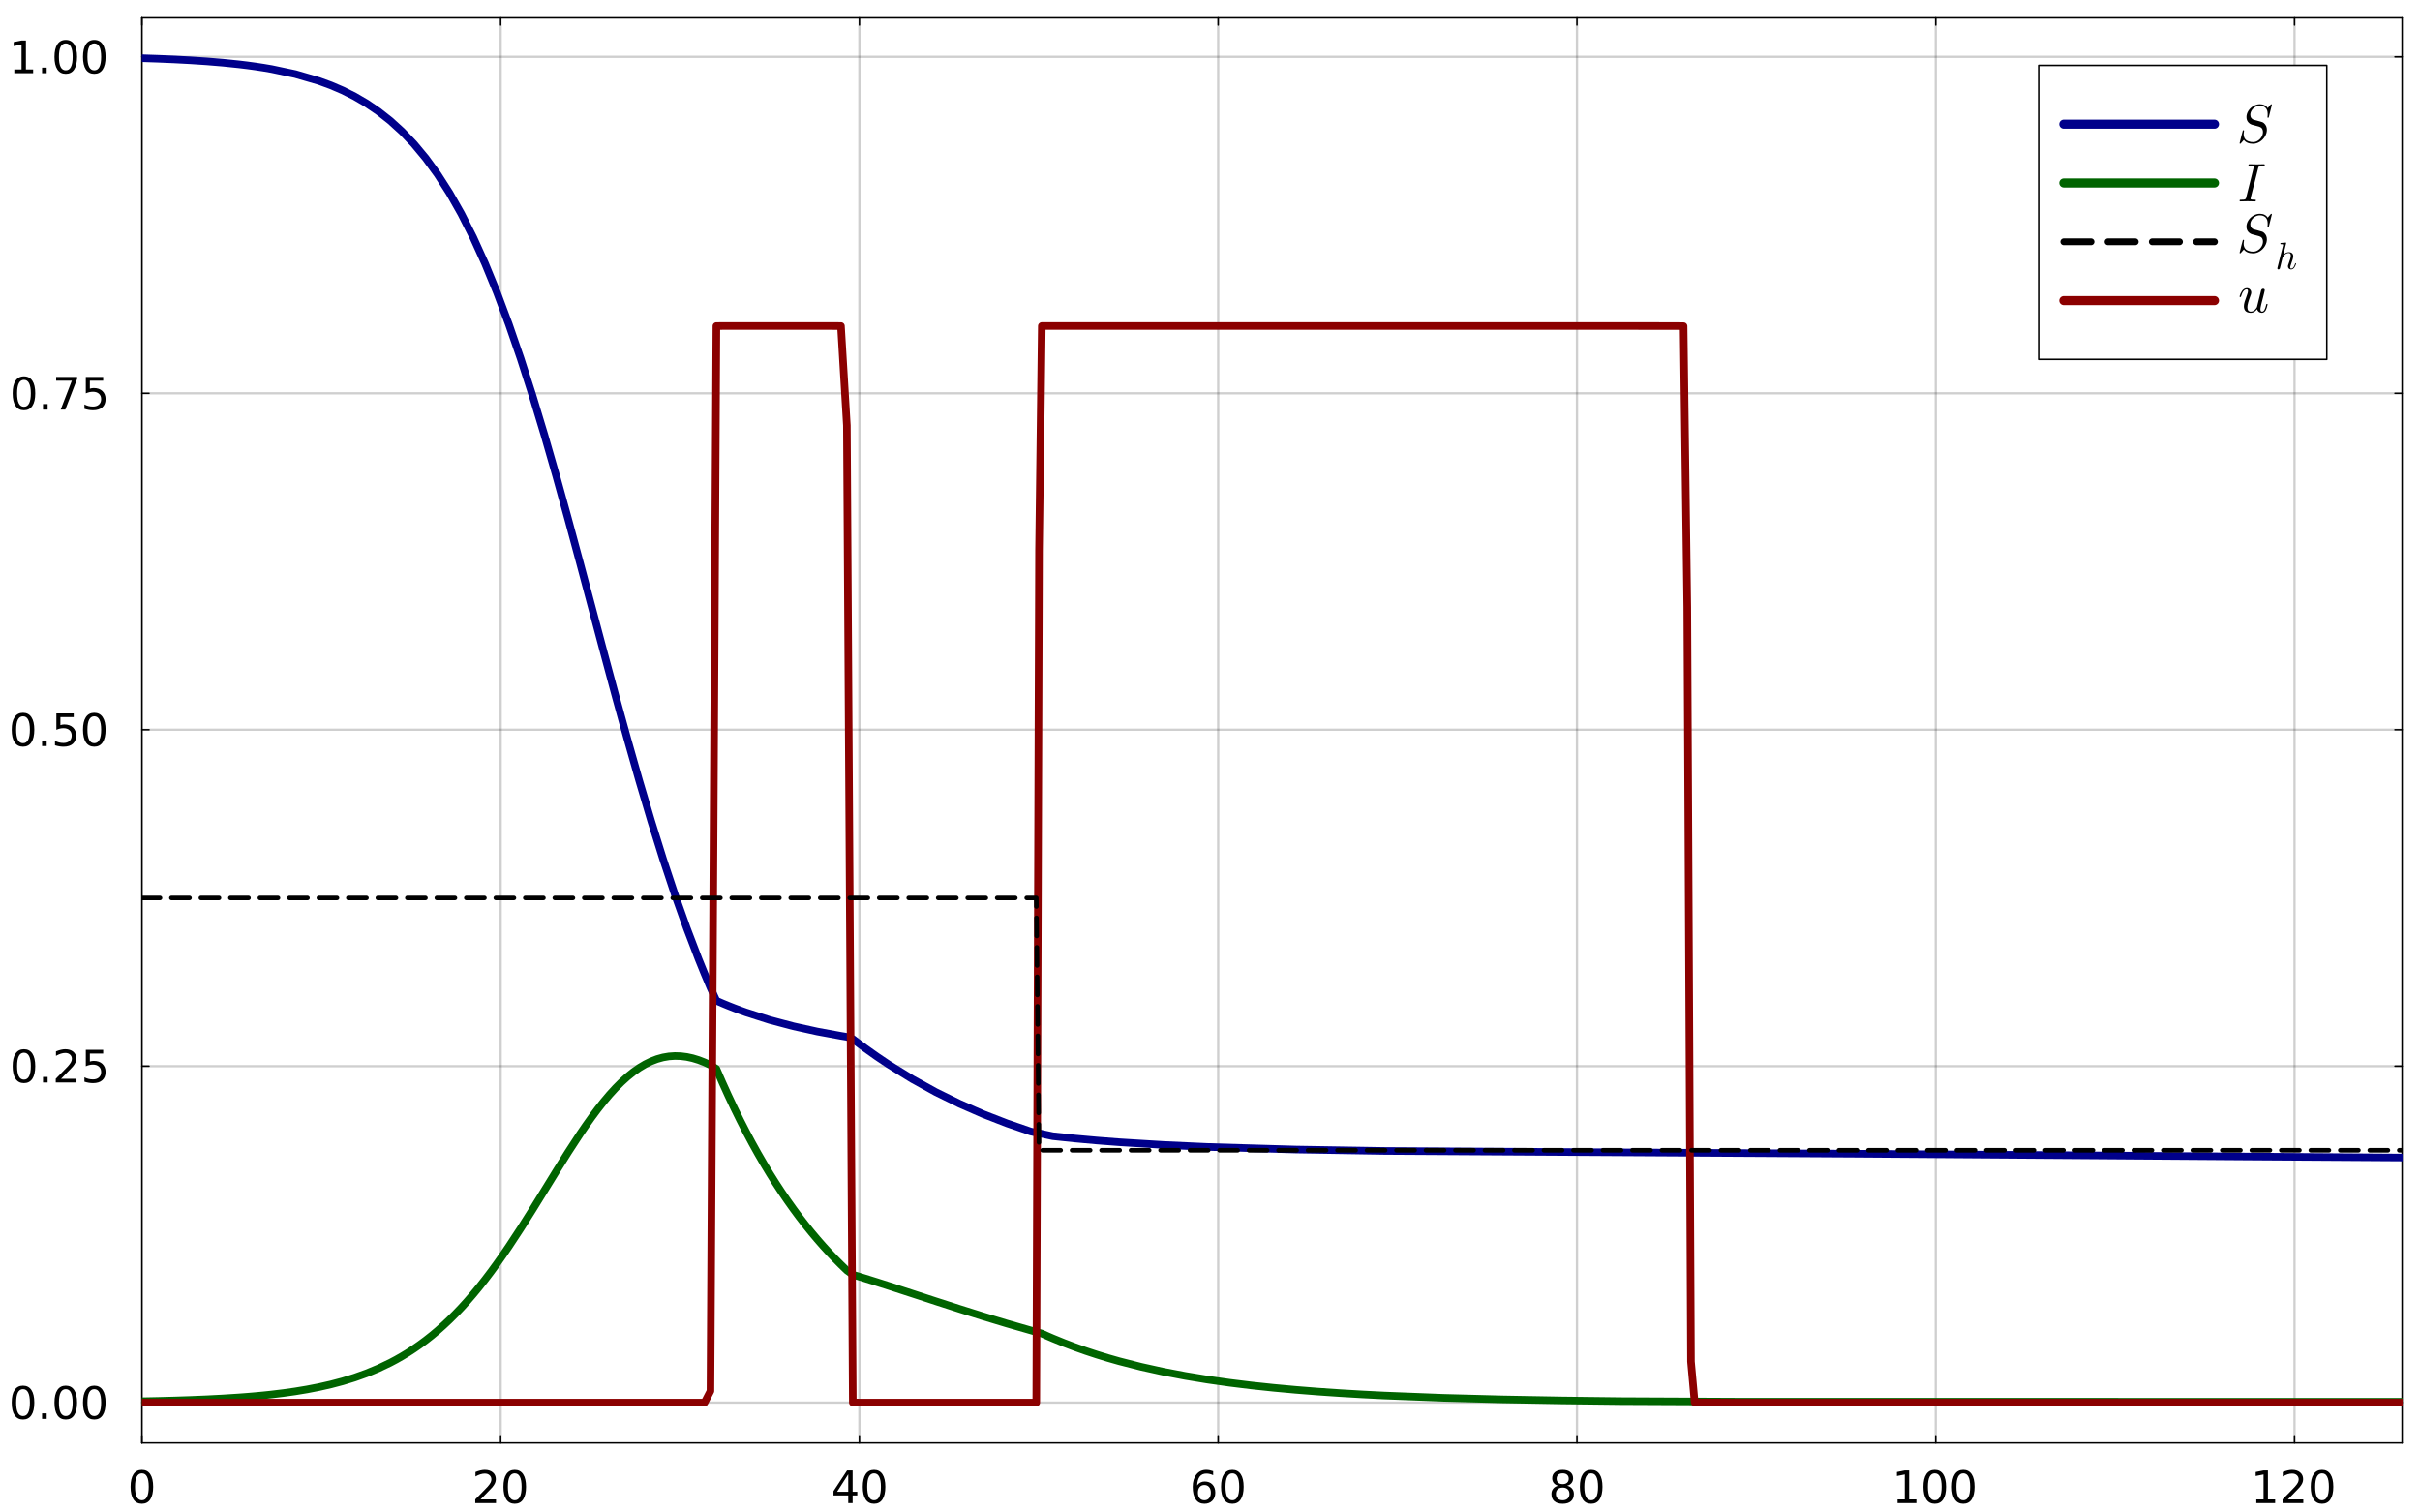 <?xml version="1.0" encoding="utf-8"?>
<svg xmlns="http://www.w3.org/2000/svg" xmlns:xlink="http://www.w3.org/1999/xlink" width="1600" height="1000" viewBox="0 0 6400 4000">
<rect x="0" y="0" width="6400" height="4000" fill="#808080" stroke="none"/>
<defs>
  <clipPath id="clip020">
    <rect x="0" y="0" width="6400" height="4000"/>
  </clipPath>
</defs>
<path clip-path="url(#clip020)" d="M0 4000 L6400 4000 L6400 0 L0 0  Z" fill="#ffffff" fill-rule="evenodd" fill-opacity="1"/>
<defs>
  <clipPath id="clip021">
    <rect x="1280" y="0" width="4481" height="4000"/>
  </clipPath>
</defs>
<path clip-path="url(#clip020)" d="M375.197 3816.01 L6352.76 3816.01 L6352.76 47.244 L375.197 47.244  Z" fill="#ffffff" fill-rule="evenodd" fill-opacity="1"/>
<defs>
  <clipPath id="clip022">
    <rect x="375" y="47" width="5979" height="3770"/>
  </clipPath>
</defs>
<polyline clip-path="url(#clip022)" style="stroke:#000000; stroke-linecap:round; stroke-linejoin:round; stroke-width:6; stroke-opacity:0.1; fill:none" points="375.197,3816.01 375.197,47.244 "/>
<polyline clip-path="url(#clip022)" style="stroke:#000000; stroke-linecap:round; stroke-linejoin:round; stroke-width:6; stroke-opacity:0.1; fill:none" points="1324.02,3816.01 1324.02,47.244 "/>
<polyline clip-path="url(#clip022)" style="stroke:#000000; stroke-linecap:round; stroke-linejoin:round; stroke-width:6; stroke-opacity:0.1; fill:none" points="2272.83,3816.01 2272.83,47.244 "/>
<polyline clip-path="url(#clip022)" style="stroke:#000000; stroke-linecap:round; stroke-linejoin:round; stroke-width:6; stroke-opacity:0.1; fill:none" points="3221.65,3816.01 3221.65,47.244 "/>
<polyline clip-path="url(#clip022)" style="stroke:#000000; stroke-linecap:round; stroke-linejoin:round; stroke-width:6; stroke-opacity:0.1; fill:none" points="4170.47,3816.01 4170.47,47.244 "/>
<polyline clip-path="url(#clip022)" style="stroke:#000000; stroke-linecap:round; stroke-linejoin:round; stroke-width:6; stroke-opacity:0.1; fill:none" points="5119.29,3816.01 5119.29,47.244 "/>
<polyline clip-path="url(#clip022)" style="stroke:#000000; stroke-linecap:round; stroke-linejoin:round; stroke-width:6; stroke-opacity:0.1; fill:none" points="6068.11,3816.01 6068.11,47.244 "/>
<polyline clip-path="url(#clip022)" style="stroke:#000000; stroke-linecap:round; stroke-linejoin:round; stroke-width:6; stroke-opacity:0.1; fill:none" points="375.197,3816.01 375.197,47.244 "/>
<polyline clip-path="url(#clip022)" style="stroke:#000000; stroke-linecap:round; stroke-linejoin:round; stroke-width:6; stroke-opacity:0.1; fill:none" points="1324.02,3816.01 1324.02,47.244 "/>
<polyline clip-path="url(#clip022)" style="stroke:#000000; stroke-linecap:round; stroke-linejoin:round; stroke-width:6; stroke-opacity:0.1; fill:none" points="2272.83,3816.01 2272.83,47.244 "/>
<polyline clip-path="url(#clip022)" style="stroke:#000000; stroke-linecap:round; stroke-linejoin:round; stroke-width:6; stroke-opacity:0.1; fill:none" points="3221.65,3816.01 3221.65,47.244 "/>
<polyline clip-path="url(#clip022)" style="stroke:#000000; stroke-linecap:round; stroke-linejoin:round; stroke-width:6; stroke-opacity:0.1; fill:none" points="4170.47,3816.01 4170.47,47.244 "/>
<polyline clip-path="url(#clip022)" style="stroke:#000000; stroke-linecap:round; stroke-linejoin:round; stroke-width:6; stroke-opacity:0.1; fill:none" points="5119.29,3816.01 5119.29,47.244 "/>
<polyline clip-path="url(#clip022)" style="stroke:#000000; stroke-linecap:round; stroke-linejoin:round; stroke-width:6; stroke-opacity:0.1; fill:none" points="6068.11,3816.01 6068.11,47.244 "/>
<polyline clip-path="url(#clip022)" style="stroke:#000000; stroke-linecap:round; stroke-linejoin:round; stroke-width:6; stroke-opacity:0.1; fill:none" points="375.197,3709.34 6352.76,3709.34 "/>
<polyline clip-path="url(#clip022)" style="stroke:#000000; stroke-linecap:round; stroke-linejoin:round; stroke-width:6; stroke-opacity:0.1; fill:none" points="375.197,2819.6 6352.76,2819.6 "/>
<polyline clip-path="url(#clip022)" style="stroke:#000000; stroke-linecap:round; stroke-linejoin:round; stroke-width:6; stroke-opacity:0.1; fill:none" points="375.197,1929.85 6352.76,1929.85 "/>
<polyline clip-path="url(#clip022)" style="stroke:#000000; stroke-linecap:round; stroke-linejoin:round; stroke-width:6; stroke-opacity:0.1; fill:none" points="375.197,1040.1 6352.76,1040.1 "/>
<polyline clip-path="url(#clip022)" style="stroke:#000000; stroke-linecap:round; stroke-linejoin:round; stroke-width:6; stroke-opacity:0.1; fill:none" points="375.197,150.348 6352.76,150.348 "/>
<polyline clip-path="url(#clip022)" style="stroke:#000000; stroke-linecap:round; stroke-linejoin:round; stroke-width:6; stroke-opacity:0.1; fill:none" points="375.197,3709.34 6352.76,3709.34 "/>
<polyline clip-path="url(#clip022)" style="stroke:#000000; stroke-linecap:round; stroke-linejoin:round; stroke-width:6; stroke-opacity:0.1; fill:none" points="375.197,2819.6 6352.76,2819.6 "/>
<polyline clip-path="url(#clip022)" style="stroke:#000000; stroke-linecap:round; stroke-linejoin:round; stroke-width:6; stroke-opacity:0.1; fill:none" points="375.197,1929.85 6352.76,1929.85 "/>
<polyline clip-path="url(#clip022)" style="stroke:#000000; stroke-linecap:round; stroke-linejoin:round; stroke-width:6; stroke-opacity:0.1; fill:none" points="375.197,1040.1 6352.76,1040.1 "/>
<polyline clip-path="url(#clip022)" style="stroke:#000000; stroke-linecap:round; stroke-linejoin:round; stroke-width:6; stroke-opacity:0.1; fill:none" points="375.197,150.348 6352.76,150.348 "/>
<polyline clip-path="url(#clip020)" style="stroke:#000000; stroke-linecap:round; stroke-linejoin:round; stroke-width:4; stroke-opacity:1; fill:none" points="375.197,3816.01 6352.76,3816.01 "/>
<polyline clip-path="url(#clip020)" style="stroke:#000000; stroke-linecap:round; stroke-linejoin:round; stroke-width:4; stroke-opacity:1; fill:none" points="375.197,47.244 6352.76,47.244 "/>
<polyline clip-path="url(#clip020)" style="stroke:#000000; stroke-linecap:round; stroke-linejoin:round; stroke-width:4; stroke-opacity:1; fill:none" points="375.197,3816.01 375.197,3797.11 "/>
<polyline clip-path="url(#clip020)" style="stroke:#000000; stroke-linecap:round; stroke-linejoin:round; stroke-width:4; stroke-opacity:1; fill:none" points="1324.02,3816.01 1324.02,3797.11 "/>
<polyline clip-path="url(#clip020)" style="stroke:#000000; stroke-linecap:round; stroke-linejoin:round; stroke-width:4; stroke-opacity:1; fill:none" points="2272.83,3816.01 2272.83,3797.11 "/>
<polyline clip-path="url(#clip020)" style="stroke:#000000; stroke-linecap:round; stroke-linejoin:round; stroke-width:4; stroke-opacity:1; fill:none" points="3221.65,3816.01 3221.65,3797.11 "/>
<polyline clip-path="url(#clip020)" style="stroke:#000000; stroke-linecap:round; stroke-linejoin:round; stroke-width:4; stroke-opacity:1; fill:none" points="4170.47,3816.01 4170.47,3797.11 "/>
<polyline clip-path="url(#clip020)" style="stroke:#000000; stroke-linecap:round; stroke-linejoin:round; stroke-width:4; stroke-opacity:1; fill:none" points="5119.29,3816.01 5119.29,3797.11 "/>
<polyline clip-path="url(#clip020)" style="stroke:#000000; stroke-linecap:round; stroke-linejoin:round; stroke-width:4; stroke-opacity:1; fill:none" points="6068.11,3816.01 6068.11,3797.11 "/>
<polyline clip-path="url(#clip020)" style="stroke:#000000; stroke-linecap:round; stroke-linejoin:round; stroke-width:4; stroke-opacity:1; fill:none" points="375.197,47.244 375.197,66.142 "/>
<polyline clip-path="url(#clip020)" style="stroke:#000000; stroke-linecap:round; stroke-linejoin:round; stroke-width:4; stroke-opacity:1; fill:none" points="1324.02,47.244 1324.02,66.142 "/>
<polyline clip-path="url(#clip020)" style="stroke:#000000; stroke-linecap:round; stroke-linejoin:round; stroke-width:4; stroke-opacity:1; fill:none" points="2272.83,47.244 2272.83,66.142 "/>
<polyline clip-path="url(#clip020)" style="stroke:#000000; stroke-linecap:round; stroke-linejoin:round; stroke-width:4; stroke-opacity:1; fill:none" points="3221.65,47.244 3221.65,66.142 "/>
<polyline clip-path="url(#clip020)" style="stroke:#000000; stroke-linecap:round; stroke-linejoin:round; stroke-width:4; stroke-opacity:1; fill:none" points="4170.47,47.244 4170.47,66.142 "/>
<polyline clip-path="url(#clip020)" style="stroke:#000000; stroke-linecap:round; stroke-linejoin:round; stroke-width:4; stroke-opacity:1; fill:none" points="5119.29,47.244 5119.29,66.142 "/>
<polyline clip-path="url(#clip020)" style="stroke:#000000; stroke-linecap:round; stroke-linejoin:round; stroke-width:4; stroke-opacity:1; fill:none" points="6068.11,47.244 6068.11,66.142 "/>
<path clip-path="url(#clip020)" d="M375.197 3896.5 Q366.169 3896.5 361.597 3905.42 Q357.083 3914.27 357.083 3932.09 Q357.083 3949.86 361.597 3958.77 Q366.169 3967.63 375.197 3967.63 Q384.282 3967.63 388.796 3958.77 Q393.368 3949.86 393.368 3932.09 Q393.368 3914.27 388.796 3905.42 Q384.282 3896.5 375.197 3896.5 M375.197 3887.25 Q389.722 3887.25 397.361 3898.76 Q405.058 3910.22 405.058 3932.09 Q405.058 3953.91 397.361 3965.43 Q389.722 3976.89 375.197 3976.89 Q360.671 3976.89 352.975 3965.43 Q345.336 3953.91 345.336 3932.09 Q345.336 3910.22 352.975 3898.76 Q360.671 3887.25 375.197 3887.25 Z" fill="#000000" fill-rule="nonzero" fill-opacity="1" /><path clip-path="url(#clip020)" d="M1270.95 3965.37 L1311.75 3965.37 L1311.75 3975.21 L1256.89 3975.21 L1256.89 3965.37 Q1263.54 3958.48 1275 3946.91 Q1286.52 3935.28 1289.47 3931.92 Q1295.08 3925.61 1297.28 3921.27 Q1299.54 3916.87 1299.54 3912.65 Q1299.54 3905.76 1294.68 3901.42 Q1289.87 3897.08 1282.12 3897.08 Q1276.62 3897.08 1270.49 3898.99 Q1264.41 3900.9 1257.47 3904.78 L1257.47 3892.97 Q1264.53 3890.14 1270.66 3888.69 Q1276.79 3887.25 1281.89 3887.25 Q1295.31 3887.25 1303.3 3893.96 Q1311.28 3900.67 1311.28 3911.9 Q1311.28 3917.22 1309.26 3922.03 Q1307.29 3926.77 1302.03 3933.25 Q1300.58 3934.93 1292.82 3942.97 Q1285.07 3950.96 1270.95 3965.37 Z" fill="#000000" fill-rule="nonzero" fill-opacity="1" /><path clip-path="url(#clip020)" d="M1361.28 3896.5 Q1352.26 3896.5 1347.68 3905.42 Q1343.17 3914.27 1343.17 3932.09 Q1343.17 3949.86 1347.68 3958.77 Q1352.26 3967.63 1361.28 3967.63 Q1370.37 3967.63 1374.88 3958.77 Q1379.46 3949.86 1379.46 3932.09 Q1379.46 3914.27 1374.88 3905.42 Q1370.37 3896.5 1361.28 3896.5 M1361.28 3887.25 Q1375.81 3887.25 1383.45 3898.76 Q1391.14 3910.22 1391.14 3932.09 Q1391.14 3953.91 1383.45 3965.43 Q1375.81 3976.89 1361.28 3976.89 Q1346.76 3976.89 1339.06 3965.43 Q1331.42 3953.91 1331.42 3932.09 Q1331.42 3910.22 1339.06 3898.76 Q1346.76 3887.25 1361.28 3887.25 Z" fill="#000000" fill-rule="nonzero" fill-opacity="1" /><path clip-path="url(#clip020)" d="M2243.26 3898.99 L2213.75 3945.12 L2243.26 3945.12 L2243.26 3898.99 M2240.2 3888.81 L2254.89 3888.81 L2254.89 3945.12 L2267.22 3945.12 L2267.22 3954.84 L2254.89 3954.84 L2254.89 3975.21 L2243.26 3975.21 L2243.26 3954.84 L2204.26 3954.84 L2204.26 3943.55 L2240.2 3888.81 Z" fill="#000000" fill-rule="nonzero" fill-opacity="1" /><path clip-path="url(#clip020)" d="M2311.55 3896.5 Q2302.52 3896.5 2297.95 3905.42 Q2293.44 3914.27 2293.44 3932.09 Q2293.44 3949.86 2297.95 3958.77 Q2302.52 3967.63 2311.55 3967.63 Q2320.64 3967.63 2325.15 3958.77 Q2329.72 3949.86 2329.72 3932.09 Q2329.72 3914.27 2325.15 3905.42 Q2320.64 3896.5 2311.55 3896.5 M2311.55 3887.25 Q2326.08 3887.25 2333.71 3898.76 Q2341.41 3910.22 2341.41 3932.09 Q2341.41 3953.91 2333.71 3965.43 Q2326.08 3976.89 2311.55 3976.89 Q2297.02 3976.89 2289.33 3965.43 Q2281.69 3953.91 2281.69 3932.09 Q2281.69 3910.22 2289.33 3898.76 Q2297.02 3887.25 2311.55 3887.25 Z" fill="#000000" fill-rule="nonzero" fill-opacity="1" /><path clip-path="url(#clip020)" d="M3185.17 3927.35 Q3177.3 3927.35 3172.67 3932.73 Q3168.09 3938.11 3168.09 3947.49 Q3168.09 3956.81 3172.67 3962.24 Q3177.3 3967.63 3185.17 3967.63 Q3193.04 3967.63 3197.61 3962.24 Q3202.24 3956.81 3202.24 3947.49 Q3202.24 3938.11 3197.61 3932.73 Q3193.04 3927.35 3185.17 3927.35 M3208.37 3890.72 L3208.37 3901.37 Q3203.97 3899.28 3199.46 3898.18 Q3195 3897.08 3190.61 3897.08 Q3179.03 3897.08 3172.9 3904.9 Q3166.82 3912.71 3165.95 3928.51 Q3169.37 3923.47 3174.52 3920.81 Q3179.67 3918.09 3185.86 3918.09 Q3198.88 3918.09 3206.4 3926.02 Q3213.99 3933.89 3213.99 3947.49 Q3213.99 3960.8 3206.12 3968.84 Q3198.25 3976.89 3185.17 3976.89 Q3170.18 3976.89 3162.25 3965.43 Q3154.32 3953.91 3154.32 3932.09 Q3154.32 3911.61 3164.04 3899.46 Q3173.77 3887.25 3190.14 3887.25 Q3194.54 3887.25 3199 3888.11 Q3203.51 3888.98 3208.37 3890.72 Z" fill="#000000" fill-rule="nonzero" fill-opacity="1" /><path clip-path="url(#clip020)" d="M3259.12 3896.5 Q3250.1 3896.5 3245.52 3905.42 Q3241.01 3914.27 3241.01 3932.09 Q3241.01 3949.86 3245.52 3958.77 Q3250.1 3967.63 3259.12 3967.63 Q3268.21 3967.63 3272.72 3958.77 Q3277.3 3949.86 3277.3 3932.09 Q3277.3 3914.27 3272.72 3905.42 Q3268.21 3896.5 3259.12 3896.5 M3259.12 3887.25 Q3273.65 3887.25 3281.29 3898.76 Q3288.99 3910.22 3288.99 3932.09 Q3288.99 3953.91 3281.29 3965.43 Q3273.65 3976.89 3259.12 3976.89 Q3244.6 3976.89 3236.9 3965.43 Q3229.26 3953.91 3229.26 3932.09 Q3229.26 3910.22 3236.9 3898.76 Q3244.6 3887.25 3259.12 3887.25 Z" fill="#000000" fill-rule="nonzero" fill-opacity="1" /><path clip-path="url(#clip020)" d="M4132.65 3934.18 Q4124.32 3934.18 4119.52 3938.63 Q4114.77 3943.09 4114.77 3950.9 Q4114.77 3958.71 4119.52 3963.17 Q4124.32 3967.63 4132.65 3967.63 Q4140.99 3967.63 4145.79 3963.17 Q4150.59 3958.66 4150.59 3950.9 Q4150.59 3943.09 4145.79 3938.63 Q4141.05 3934.18 4132.65 3934.18 M4120.96 3929.2 Q4113.44 3927.35 4109.22 3922.2 Q4105.05 3917.05 4105.05 3909.64 Q4105.05 3899.28 4112.4 3893.26 Q4119.81 3887.25 4132.65 3887.25 Q4145.56 3887.25 4152.91 3893.26 Q4160.26 3899.28 4160.26 3909.64 Q4160.26 3917.05 4156.03 3922.2 Q4151.87 3927.35 4144.4 3929.2 Q4152.85 3931.17 4157.54 3936.9 Q4162.28 3942.63 4162.28 3950.9 Q4162.28 3963.46 4154.59 3970.17 Q4146.95 3976.89 4132.65 3976.89 Q4118.36 3976.89 4110.66 3970.17 Q4103.02 3963.46 4103.02 3950.9 Q4103.02 3942.63 4107.77 3936.9 Q4112.52 3931.17 4120.96 3929.2 M4116.68 3910.74 Q4116.68 3917.45 4120.85 3921.22 Q4125.07 3924.98 4132.65 3924.98 Q4140.18 3924.98 4144.4 3921.22 Q4148.68 3917.45 4148.68 3910.74 Q4148.68 3904.03 4144.4 3900.27 Q4140.18 3896.5 4132.65 3896.5 Q4125.07 3896.5 4120.85 3900.27 Q4116.68 3904.03 4116.68 3910.74 Z" fill="#000000" fill-rule="nonzero" fill-opacity="1" /><path clip-path="url(#clip020)" d="M4208.06 3896.5 Q4199.03 3896.5 4194.46 3905.42 Q4189.95 3914.27 4189.95 3932.09 Q4189.95 3949.86 4194.46 3958.77 Q4199.03 3967.63 4208.06 3967.63 Q4217.14 3967.63 4221.66 3958.77 Q4226.23 3949.86 4226.23 3932.09 Q4226.23 3914.27 4221.66 3905.42 Q4217.14 3896.5 4208.06 3896.5 M4208.06 3887.25 Q4222.58 3887.25 4230.22 3898.76 Q4237.92 3910.22 4237.92 3932.09 Q4237.92 3953.91 4230.22 3965.43 Q4222.58 3976.89 4208.06 3976.89 Q4193.53 3976.89 4185.84 3965.43 Q4178.2 3953.91 4178.2 3932.09 Q4178.2 3910.22 4185.84 3898.76 Q4193.53 3887.25 4208.06 3887.25 Z" fill="#000000" fill-rule="nonzero" fill-opacity="1" /><path clip-path="url(#clip020)" d="M5018.31 3965.37 L5037.41 3965.37 L5037.41 3899.46 L5016.63 3903.62 L5016.63 3892.97 L5037.29 3888.81 L5048.98 3888.81 L5048.98 3965.37 L5068.08 3965.37 L5068.08 3975.21 L5018.31 3975.21 L5018.31 3965.37 Z" fill="#000000" fill-rule="nonzero" fill-opacity="1" /><path clip-path="url(#clip020)" d="M5116.69 3896.5 Q5107.66 3896.5 5103.09 3905.42 Q5098.57 3914.27 5098.57 3932.09 Q5098.57 3949.86 5103.09 3958.77 Q5107.66 3967.63 5116.69 3967.63 Q5125.77 3967.63 5130.29 3958.77 Q5134.86 3949.86 5134.86 3932.09 Q5134.86 3914.27 5130.29 3905.42 Q5125.77 3896.5 5116.69 3896.5 M5116.69 3887.25 Q5131.21 3887.25 5138.85 3898.76 Q5146.55 3910.22 5146.55 3932.09 Q5146.55 3953.91 5138.85 3965.43 Q5131.21 3976.89 5116.69 3976.89 Q5102.16 3976.89 5094.47 3965.43 Q5086.83 3953.91 5086.83 3932.09 Q5086.83 3910.22 5094.47 3898.76 Q5102.16 3887.25 5116.69 3887.25 Z" fill="#000000" fill-rule="nonzero" fill-opacity="1" /><path clip-path="url(#clip020)" d="M5192.09 3896.5 Q5183.06 3896.5 5178.49 3905.42 Q5173.98 3914.27 5173.98 3932.09 Q5173.98 3949.86 5178.49 3958.77 Q5183.06 3967.63 5192.09 3967.63 Q5201.18 3967.63 5205.69 3958.77 Q5210.26 3949.86 5210.26 3932.09 Q5210.26 3914.27 5205.69 3905.42 Q5201.18 3896.5 5192.09 3896.5 M5192.09 3887.25 Q5206.62 3887.25 5214.26 3898.76 Q5221.95 3910.22 5221.95 3932.09 Q5221.95 3953.91 5214.26 3965.43 Q5206.62 3976.89 5192.09 3976.89 Q5177.57 3976.89 5169.87 3965.43 Q5162.23 3953.91 5162.23 3932.09 Q5162.23 3910.22 5169.87 3898.76 Q5177.57 3887.25 5192.09 3887.25 Z" fill="#000000" fill-rule="nonzero" fill-opacity="1" /><path clip-path="url(#clip020)" d="M5967.13 3965.37 L5986.22 3965.37 L5986.22 3899.46 L5965.45 3903.62 L5965.45 3892.97 L5986.11 3888.81 L5997.8 3888.81 L5997.8 3965.37 L6016.9 3965.37 L6016.9 3975.21 L5967.13 3975.21 L5967.13 3965.37 Z" fill="#000000" fill-rule="nonzero" fill-opacity="1" /><path clip-path="url(#clip020)" d="M6050.58 3965.37 L6091.37 3965.37 L6091.37 3975.21 L6036.51 3975.21 L6036.51 3965.37 Q6043.17 3958.48 6054.63 3946.91 Q6066.14 3935.28 6069.09 3931.92 Q6074.71 3925.61 6076.91 3921.27 Q6079.16 3916.87 6079.16 3912.65 Q6079.16 3905.76 6074.3 3901.42 Q6069.5 3897.08 6061.74 3897.08 Q6056.25 3897.08 6050.11 3898.99 Q6044.04 3900.9 6037.09 3904.78 L6037.09 3892.97 Q6044.15 3890.14 6050.29 3888.69 Q6056.42 3887.25 6061.51 3887.25 Q6074.94 3887.25 6082.92 3893.96 Q6090.91 3900.67 6090.91 3911.9 Q6090.91 3917.22 6088.89 3922.03 Q6086.92 3926.77 6081.65 3933.25 Q6080.21 3934.93 6072.45 3942.97 Q6064.7 3950.96 6050.58 3965.37 Z" fill="#000000" fill-rule="nonzero" fill-opacity="1" /><path clip-path="url(#clip020)" d="M6140.91 3896.5 Q6131.88 3896.5 6127.31 3905.42 Q6122.8 3914.27 6122.8 3932.09 Q6122.8 3949.86 6127.31 3958.77 Q6131.88 3967.63 6140.91 3967.63 Q6150 3967.63 6154.51 3958.77 Q6159.08 3949.86 6159.08 3932.09 Q6159.08 3914.27 6154.51 3905.42 Q6150 3896.5 6140.91 3896.5 M6140.91 3887.25 Q6155.44 3887.25 6163.08 3898.76 Q6170.77 3910.22 6170.77 3932.09 Q6170.77 3953.91 6163.08 3965.43 Q6155.44 3976.89 6140.91 3976.89 Q6126.39 3976.89 6118.69 3965.43 Q6111.05 3953.91 6111.05 3932.09 Q6111.05 3910.22 6118.69 3898.76 Q6126.39 3887.25 6140.91 3887.25 Z" fill="#000000" fill-rule="nonzero" fill-opacity="1" /><polyline clip-path="url(#clip020)" style="stroke:#000000; stroke-linecap:round; stroke-linejoin:round; stroke-width:4; stroke-opacity:1; fill:none" points="375.197,3816.01 375.197,47.244 "/>
<polyline clip-path="url(#clip020)" style="stroke:#000000; stroke-linecap:round; stroke-linejoin:round; stroke-width:4; stroke-opacity:1; fill:none" points="6352.76,3816.01 6352.76,47.244 "/>
<polyline clip-path="url(#clip020)" style="stroke:#000000; stroke-linecap:round; stroke-linejoin:round; stroke-width:4; stroke-opacity:1; fill:none" points="375.197,3709.34 394.094,3709.34 "/>
<polyline clip-path="url(#clip020)" style="stroke:#000000; stroke-linecap:round; stroke-linejoin:round; stroke-width:4; stroke-opacity:1; fill:none" points="375.197,2819.6 394.094,2819.6 "/>
<polyline clip-path="url(#clip020)" style="stroke:#000000; stroke-linecap:round; stroke-linejoin:round; stroke-width:4; stroke-opacity:1; fill:none" points="375.197,1929.85 394.094,1929.85 "/>
<polyline clip-path="url(#clip020)" style="stroke:#000000; stroke-linecap:round; stroke-linejoin:round; stroke-width:4; stroke-opacity:1; fill:none" points="375.197,1040.1 394.094,1040.1 "/>
<polyline clip-path="url(#clip020)" style="stroke:#000000; stroke-linecap:round; stroke-linejoin:round; stroke-width:4; stroke-opacity:1; fill:none" points="375.197,150.348 394.094,150.348 "/>
<polyline clip-path="url(#clip020)" style="stroke:#000000; stroke-linecap:round; stroke-linejoin:round; stroke-width:4; stroke-opacity:1; fill:none" points="6352.76,3709.34 6333.86,3709.34 "/>
<polyline clip-path="url(#clip020)" style="stroke:#000000; stroke-linecap:round; stroke-linejoin:round; stroke-width:4; stroke-opacity:1; fill:none" points="6352.76,2819.6 6333.86,2819.6 "/>
<polyline clip-path="url(#clip020)" style="stroke:#000000; stroke-linecap:round; stroke-linejoin:round; stroke-width:4; stroke-opacity:1; fill:none" points="6352.76,1929.85 6333.86,1929.85 "/>
<polyline clip-path="url(#clip020)" style="stroke:#000000; stroke-linecap:round; stroke-linejoin:round; stroke-width:4; stroke-opacity:1; fill:none" points="6352.76,1040.1 6333.86,1040.1 "/>
<polyline clip-path="url(#clip020)" style="stroke:#000000; stroke-linecap:round; stroke-linejoin:round; stroke-width:4; stroke-opacity:1; fill:none" points="6352.76,150.348 6333.86,150.348 "/>
<path clip-path="url(#clip020)" d="M60.853 3673.84 Q51.825 3673.84 47.254 3682.75 Q42.74 3691.61 42.74 3709.43 Q42.74 3727.2 47.254 3736.11 Q51.825 3744.96 60.853 3744.96 Q69.939 3744.96 74.453 3736.11 Q79.024 3727.2 79.024 3709.43 Q79.024 3691.61 74.453 3682.75 Q69.939 3673.84 60.853 3673.84 M60.853 3664.58 Q75.379 3664.58 83.017 3676.1 Q90.714 3687.56 90.714 3709.43 Q90.714 3731.25 83.017 3742.76 Q75.379 3754.22 60.853 3754.22 Q46.328 3754.22 38.631 3742.76 Q30.992 3731.25 30.992 3709.43 Q30.992 3687.56 38.631 3676.1 Q46.328 3664.58 60.853 3664.58 Z" fill="#000000" fill-rule="nonzero" fill-opacity="1" /><path clip-path="url(#clip020)" d="M111.258 3737.85 L123.468 3737.85 L123.468 3752.54 L111.258 3752.54 L111.258 3737.85 Z" fill="#000000" fill-rule="nonzero" fill-opacity="1" /><path clip-path="url(#clip020)" d="M173.931 3673.84 Q164.903 3673.84 160.332 3682.75 Q155.818 3691.61 155.818 3709.43 Q155.818 3727.2 160.332 3736.11 Q164.903 3744.96 173.931 3744.96 Q183.017 3744.96 187.531 3736.11 Q192.102 3727.2 192.102 3709.43 Q192.102 3691.61 187.531 3682.75 Q183.017 3673.84 173.931 3673.84 M173.931 3664.58 Q188.457 3664.58 196.095 3676.1 Q203.792 3687.56 203.792 3709.43 Q203.792 3731.25 196.095 3742.76 Q188.457 3754.22 173.931 3754.22 Q159.406 3754.22 151.709 3742.76 Q144.07 3731.25 144.07 3709.43 Q144.07 3687.56 151.709 3676.1 Q159.406 3664.58 173.931 3664.58 Z" fill="#000000" fill-rule="nonzero" fill-opacity="1" /><path clip-path="url(#clip020)" d="M249.336 3673.84 Q240.308 3673.84 235.736 3682.75 Q231.223 3691.61 231.223 3709.43 Q231.223 3727.2 235.736 3736.11 Q240.308 3744.96 249.336 3744.96 Q258.421 3744.96 262.935 3736.11 Q267.507 3727.2 267.507 3709.43 Q267.507 3691.61 262.935 3682.75 Q258.421 3673.84 249.336 3673.84 M249.336 3664.58 Q263.861 3664.58 271.5 3676.1 Q279.197 3687.56 279.197 3709.43 Q279.197 3731.25 271.5 3742.76 Q263.861 3754.22 249.336 3754.22 Q234.81 3754.22 227.114 3742.76 Q219.475 3731.25 219.475 3709.43 Q219.475 3687.56 227.114 3676.1 Q234.81 3664.58 249.336 3664.58 Z" fill="#000000" fill-rule="nonzero" fill-opacity="1" /><path clip-path="url(#clip020)" d="M63.342 2784.09 Q54.314 2784.09 49.742 2793 Q45.228 2801.86 45.228 2819.68 Q45.228 2837.45 49.742 2846.36 Q54.314 2855.21 63.342 2855.21 Q72.427 2855.21 76.941 2846.36 Q81.513 2837.45 81.513 2819.68 Q81.513 2801.86 76.941 2793 Q72.427 2784.09 63.342 2784.09 M63.342 2774.83 Q77.867 2774.83 85.506 2786.35 Q93.202 2797.81 93.202 2819.68 Q93.202 2841.5 85.506 2853.02 Q77.867 2864.47 63.342 2864.47 Q48.816 2864.47 41.119 2853.02 Q33.48 2841.5 33.48 2819.68 Q33.48 2797.81 41.119 2786.35 Q48.816 2774.83 63.342 2774.83 Z" fill="#000000" fill-rule="nonzero" fill-opacity="1" /><path clip-path="url(#clip020)" d="M113.746 2848.1 L125.957 2848.1 L125.957 2862.8 L113.746 2862.8 L113.746 2848.1 Z" fill="#000000" fill-rule="nonzero" fill-opacity="1" /><path clip-path="url(#clip020)" d="M161.489 2852.96 L202.288 2852.96 L202.288 2862.8 L147.427 2862.8 L147.427 2852.96 Q154.082 2846.07 165.54 2834.5 Q177.056 2822.87 180.008 2819.51 Q185.621 2813.2 187.82 2808.86 Q190.077 2804.46 190.077 2800.24 Q190.077 2793.35 185.216 2789.01 Q180.413 2784.67 172.658 2784.67 Q167.16 2784.67 161.026 2786.58 Q154.95 2788.49 148.005 2792.37 L148.005 2780.56 Q155.066 2777.73 161.2 2776.28 Q167.334 2774.83 172.427 2774.83 Q185.852 2774.83 193.838 2781.55 Q201.825 2788.26 201.825 2799.49 Q201.825 2804.81 199.799 2809.61 Q197.832 2814.36 192.565 2820.84 Q191.119 2822.52 183.364 2830.56 Q175.609 2838.55 161.489 2852.96 Z" fill="#000000" fill-rule="nonzero" fill-opacity="1" /><path clip-path="url(#clip020)" d="M226.94 2776.4 L272.831 2776.4 L272.831 2786.23 L237.646 2786.23 L237.646 2807.41 Q240.192 2806.55 242.739 2806.14 Q245.285 2805.68 247.831 2805.68 Q262.299 2805.68 270.748 2813.61 Q279.197 2821.53 279.197 2835.08 Q279.197 2849.02 270.516 2856.78 Q261.836 2864.47 246.037 2864.47 Q240.597 2864.47 234.926 2863.55 Q229.313 2862.62 223.294 2860.77 L223.294 2849.02 Q228.503 2851.86 234.058 2853.25 Q239.614 2854.64 245.806 2854.64 Q255.817 2854.64 261.662 2849.37 Q267.507 2844.1 267.507 2835.08 Q267.507 2826.05 261.662 2820.78 Q255.817 2815.52 245.806 2815.52 Q241.118 2815.52 236.431 2816.56 Q231.801 2817.6 226.94 2819.8 L226.94 2776.4 Z" fill="#000000" fill-rule="nonzero" fill-opacity="1" /><path clip-path="url(#clip020)" d="M60.853 1894.34 Q51.825 1894.34 47.254 1903.26 Q42.74 1912.11 42.74 1929.93 Q42.74 1947.7 47.254 1956.61 Q51.825 1965.47 60.853 1965.47 Q69.939 1965.47 74.453 1956.61 Q79.024 1947.7 79.024 1929.93 Q79.024 1912.11 74.453 1903.26 Q69.939 1894.34 60.853 1894.34 M60.853 1885.08 Q75.379 1885.08 83.017 1896.6 Q90.714 1908.06 90.714 1929.93 Q90.714 1951.75 83.017 1963.27 Q75.379 1974.72 60.853 1974.72 Q46.328 1974.72 38.631 1963.27 Q30.992 1951.75 30.992 1929.93 Q30.992 1908.06 38.631 1896.6 Q46.328 1885.08 60.853 1885.08 Z" fill="#000000" fill-rule="nonzero" fill-opacity="1" /><path clip-path="url(#clip020)" d="M111.258 1958.35 L123.468 1958.35 L123.468 1973.05 L111.258 1973.05 L111.258 1958.35 Z" fill="#000000" fill-rule="nonzero" fill-opacity="1" /><path clip-path="url(#clip020)" d="M149.047 1886.65 L194.938 1886.65 L194.938 1896.48 L159.753 1896.48 L159.753 1917.66 Q162.299 1916.8 164.846 1916.39 Q167.392 1915.93 169.938 1915.93 Q184.406 1915.93 192.855 1923.86 Q201.304 1931.79 201.304 1945.33 Q201.304 1959.27 192.623 1967.03 Q183.943 1974.72 168.144 1974.72 Q162.704 1974.72 157.033 1973.8 Q151.42 1972.87 145.401 1971.02 L145.401 1959.27 Q150.61 1962.11 156.165 1963.5 Q161.721 1964.89 167.913 1964.89 Q177.924 1964.89 183.769 1959.62 Q189.614 1954.35 189.614 1945.33 Q189.614 1936.3 183.769 1931.03 Q177.924 1925.77 167.913 1925.77 Q163.225 1925.77 158.538 1926.81 Q153.908 1927.85 149.047 1930.05 L149.047 1886.65 Z" fill="#000000" fill-rule="nonzero" fill-opacity="1" /><path clip-path="url(#clip020)" d="M249.336 1894.34 Q240.308 1894.34 235.736 1903.26 Q231.223 1912.11 231.223 1929.93 Q231.223 1947.7 235.736 1956.61 Q240.308 1965.47 249.336 1965.47 Q258.421 1965.47 262.935 1956.61 Q267.507 1947.7 267.507 1929.93 Q267.507 1912.11 262.935 1903.26 Q258.421 1894.34 249.336 1894.34 M249.336 1885.08 Q263.861 1885.08 271.5 1896.6 Q279.197 1908.06 279.197 1929.93 Q279.197 1951.75 271.5 1963.27 Q263.861 1974.72 249.336 1974.72 Q234.81 1974.72 227.114 1963.27 Q219.475 1951.75 219.475 1929.93 Q219.475 1908.06 227.114 1896.6 Q234.81 1885.08 249.336 1885.08 Z" fill="#000000" fill-rule="nonzero" fill-opacity="1" /><path clip-path="url(#clip020)" d="M63.342 1004.59 Q54.314 1004.59 49.742 1013.51 Q45.228 1022.36 45.228 1040.18 Q45.228 1057.95 49.742 1066.86 Q54.314 1075.72 63.342 1075.72 Q72.427 1075.72 76.941 1066.86 Q81.513 1057.95 81.513 1040.18 Q81.513 1022.36 76.941 1013.51 Q72.427 1004.59 63.342 1004.59 M63.342 995.335 Q77.867 995.335 85.506 1006.85 Q93.202 1018.31 93.202 1040.18 Q93.202 1062 85.506 1073.52 Q77.867 1084.98 63.342 1084.98 Q48.816 1084.98 41.119 1073.52 Q33.48 1062 33.48 1040.18 Q33.48 1018.31 41.119 1006.85 Q48.816 995.335 63.342 995.335 Z" fill="#000000" fill-rule="nonzero" fill-opacity="1" /><path clip-path="url(#clip020)" d="M113.746 1068.6 L125.957 1068.6 L125.957 1083.3 L113.746 1083.3 L113.746 1068.6 Z" fill="#000000" fill-rule="nonzero" fill-opacity="1" /><path clip-path="url(#clip020)" d="M148.468 996.897 L204.024 996.897 L204.024 1001.87 L172.658 1083.3 L160.447 1083.3 L189.961 1006.74 L148.468 1006.74 L148.468 996.897 Z" fill="#000000" fill-rule="nonzero" fill-opacity="1" /><path clip-path="url(#clip020)" d="M226.94 996.897 L272.831 996.897 L272.831 1006.74 L237.646 1006.74 L237.646 1027.92 Q240.192 1027.05 242.739 1026.64 Q245.285 1026.18 247.831 1026.18 Q262.299 1026.18 270.748 1034.11 Q279.197 1042.04 279.197 1055.58 Q279.197 1069.52 270.516 1077.28 Q261.836 1084.98 246.037 1084.98 Q240.597 1084.98 234.926 1084.05 Q229.313 1083.12 223.294 1081.27 L223.294 1069.52 Q228.503 1072.36 234.058 1073.75 Q239.614 1075.14 245.806 1075.14 Q255.817 1075.14 261.662 1069.87 Q267.507 1064.61 267.507 1055.58 Q267.507 1046.55 261.662 1041.28 Q255.817 1036.02 245.806 1036.02 Q241.118 1036.02 236.431 1037.06 Q231.801 1038.1 226.94 1040.3 L226.94 996.897 Z" fill="#000000" fill-rule="nonzero" fill-opacity="1" /><path clip-path="url(#clip020)" d="M37.879 183.71 L56.976 183.71 L56.976 117.796 L36.2 121.963 L36.2 111.315 L56.86 107.148 L68.55 107.148 L68.55 183.71 L87.647 183.71 L87.647 193.548 L37.879 193.548 L37.879 183.71 Z" fill="#000000" fill-rule="nonzero" fill-opacity="1" /><path clip-path="url(#clip020)" d="M111.258 178.849 L123.468 178.849 L123.468 193.548 L111.258 193.548 L111.258 178.849 Z" fill="#000000" fill-rule="nonzero" fill-opacity="1" /><path clip-path="url(#clip020)" d="M173.931 114.845 Q164.903 114.845 160.332 123.757 Q155.818 132.611 155.818 150.435 Q155.818 168.201 160.332 177.113 Q164.903 185.967 173.931 185.967 Q183.017 185.967 187.531 177.113 Q192.102 168.201 192.102 150.435 Q192.102 132.611 187.531 123.757 Q183.017 114.845 173.931 114.845 M173.931 105.586 Q188.457 105.586 196.095 117.102 Q203.792 128.56 203.792 150.435 Q203.792 172.252 196.095 183.768 Q188.457 195.226 173.931 195.226 Q159.406 195.226 151.709 183.768 Q144.07 172.252 144.07 150.435 Q144.07 128.56 151.709 117.102 Q159.406 105.586 173.931 105.586 Z" fill="#000000" fill-rule="nonzero" fill-opacity="1" /><path clip-path="url(#clip020)" d="M249.336 114.845 Q240.308 114.845 235.736 123.757 Q231.223 132.611 231.223 150.435 Q231.223 168.201 235.736 177.113 Q240.308 185.967 249.336 185.967 Q258.421 185.967 262.935 177.113 Q267.507 168.201 267.507 150.435 Q267.507 132.611 262.935 123.757 Q258.421 114.845 249.336 114.845 M249.336 105.586 Q263.861 105.586 271.5 117.102 Q279.197 128.56 279.197 150.435 Q279.197 172.252 271.5 183.768 Q263.861 195.226 249.336 195.226 Q234.81 195.226 227.114 183.768 Q219.475 172.252 219.475 150.435 Q219.475 128.56 227.114 117.102 Q234.81 105.586 249.336 105.586 Z" fill="#000000" fill-rule="nonzero" fill-opacity="1" /><polyline clip-path="url(#clip022)" style="stroke:#00008b; stroke-linecap:round; stroke-linejoin:round; stroke-width:20; stroke-opacity:1; fill:none" points="375.197,153.907 418.051,155.349 460.906,157.154 503.76,159.413 546.615,162.239 589.47,165.772 632.324,170.188 653.751,172.799 675.179,175.708 696.606,178.964 718.033,182.598 780.782,195.85 843.531,214.099 874.905,225.616 906.28,239.076 937.654,254.808 969.029,273.127 1000.4,294.407 1031.78,319.065 1063.15,347.591 1094.53,380.466 1125.9,418.172 1157.27,461.224 1188.65,510.14 1220.02,565.486 1251.4,627.595 1282.77,696.791 1314.15,773.269 1345.52,857.124 1376.9,948.167 1408.27,1045.95 1439.64,1149.83 1471.02,1258.96 1502.39,1372.29 1533.77,1488.5 1565.14,1606.24 1596.52,1724.1 1627.89,1840.7 1659.27,1954.74 1690.64,2065.11 1722.01,2170.89 1753.39,2271.35 1784.76,2365.89 1816.14,2454.29 1847.51,2536.42 1863.2,2575.14 1878.89,2612.32 1894.57,2646.5 1910.26,2653.3 1925.95,2659.79 1941.64,2665.97 1957.32,2671.87 1973.01,2677.5 2035.76,2697.53 2098.51,2714.15 2161.26,2727.98 2224,2739.51 2239.69,2742.08 2255.38,2747.77 2271.07,2759.69 2286.75,2771.31 2318.13,2793.62 2349.5,2814.73 2412.25,2853.57 2475,2888.24 2537.75,2919.1 2600.5,2946.54 2663.25,2970.9 2726,2992.52 2784.38,3004.85 2842.76,3010.98 2901.14,3016.23 2959.52,3020.74 3076.28,3027.93 3193.05,3033.25 3426.57,3040.09 3660.1,3043.85 4286.12,3047.55 4912.15,3051.21 5946.72,3058.61 6908.78,3064.9 8116.49,3071.85 9199.81,3077.11 10439.8,3082.03 11366.7,3085.02 12552.2,3088.08 13634.3,3090.25 14865.8,3092.15 15842,3093.3 17054.9,3094.4 17983.7,3095.04 19293.2,3095.73 20271.8,3096.11 21384.7,3096.44 22486.8,3096.69 23699.4,3096.89 24625.5,3097 25794.3,3097.12 26875.3,3097.19 27990.1,3097.25 29120.1,3097.3 30300.1,3097.33 31229.6,3097.35 33346.4,3097.39 33583.9,3097.39 "/>
<polyline clip-path="url(#clip022)" style="stroke:#006400; stroke-linecap:round; stroke-linejoin:round; stroke-width:20; stroke-opacity:1; fill:none" points="375.197,3705.79 418.051,3704.89 460.906,3703.76 503.76,3702.35 546.615,3700.59 589.47,3698.38 632.324,3695.63 653.751,3694 675.179,3692.19 696.606,3690.17 718.033,3687.91 749.408,3684.12 780.782,3679.68 812.157,3674.47 843.531,3668.38 874.905,3661.27 906.28,3652.98 937.654,3643.31 969.029,3632.09 1000.4,3619.1 1031.78,3604.11 1047.46,3595.79 1063.15,3586.86 1078.84,3577.31 1094.53,3567.1 1110.21,3556.21 1125.9,3544.6 1141.59,3532.25 1157.27,3519.12 1172.96,3505.2 1188.65,3490.46 1204.34,3474.86 1220.02,3458.41 1235.71,3441.1 1251.4,3422.93 1267.09,3403.91 1282.77,3384.04 1298.46,3363.36 1314.15,3341.88 1329.83,3319.65 1345.52,3296.7 1376.9,3248.96 1408.27,3199.3 1439.64,3148.51 1471.02,3097.53 1502.39,3047.41 1533.77,2999.29 1549.46,2976.31 1565.14,2954.25 1580.83,2933.22 1596.52,2913.34 1612.2,2894.73 1627.89,2877.53 1643.58,2861.78 1659.27,2847.55 1674.95,2834.91 1690.64,2823.9 1706.33,2814.54 1722.01,2806.85 1737.7,2800.84 1753.39,2796.48 1769.08,2793.81 1784.76,2792.74 1800.45,2793.22 1816.14,2795.2 1831.82,2798.61 1847.51,2803.39 1863.2,2809.46 1878.89,2816.75 1894.57,2826.62 1910.26,2862.68 1925.95,2897.31 1941.64,2930.56 1957.32,2962.48 1973.01,2993.14 1988.7,3022.57 2004.38,3050.81 2020.07,3077.93 2035.76,3103.95 2051.45,3128.89 2067.13,3152.83 2082.82,3175.8 2098.51,3197.83 2114.19,3218.98 2129.88,3239.26 2145.57,3258.73 2161.26,3277.39 2176.94,3295.3 2192.63,3312.46 2208.32,3328.91 2224,3344.69 2239.69,3359.83 2255.38,3371.16 2271.07,3375.89 2286.75,3380.7 2318.13,3390.51 2349.5,3400.53 2412.25,3420.94 2475,3441.46 2537.75,3461.72 2600.5,3481.45 2663.25,3500.41 2726,3518.44 2740.59,3522.49 2755.19,3526.79 2769.78,3533.31 2784.38,3539.61 2813.57,3551.53 2842.76,3562.63 2871.95,3572.96 2901.14,3582.58 2930.33,3591.52 2959.52,3599.84 3017.9,3614.77 3076.28,3627.68 3134.67,3638.84 3193.05,3648.49 3251.43,3656.82 3309.81,3664.02 3368.19,3670.23 3426.57,3675.6 3484.95,3680.23 3543.34,3684.22 3601.72,3687.67 3660.1,3690.65 3816.6,3696.77 3973.11,3700.88 4129.62,3703.65 4286.12,3705.52 4599.13,3706.95 4912.15,3706.97 5429.43,3707.04 5946.72,3707.12 6427.75,3707.21 6908.78,3707.31 8116.49,3707.6 9199.81,3707.87 10439.8,3708.16 11366.7,3708.36 12552.2,3708.58 13634.3,3708.74 14865.8,3708.89 15842,3708.99 17054.9,3709.08 17983.7,3709.13 19293.2,3709.19 20271.8,3709.23 21384.7,3709.26 22486.8,3709.28 23699.4,3709.3 24625.5,3709.31 25794.3,3709.32 26875.3,3709.32 27990.1,3709.33 29120.1,3709.33 30300.1,3709.34 31229.6,3709.34 33346.4,3709.34 33583.9,3709.34 "/>
<polyline clip-path="url(#clip022)" style="stroke:#8b0000; stroke-linecap:round; stroke-linejoin:round; stroke-width:20; stroke-opacity:1; fill:none" points="375.197,3709.34 460.906,3709.34 546.615,3709.34 632.324,3709.34 718.033,3709.34 969.029,3709.34 1220.02,3709.34 1345.52,3709.34 1471.02,3709.34 1596.52,3709.34 1722.01,3709.34 1753.39,3709.34 1784.76,3709.34 1800.45,3709.34 1816.14,3709.34 1831.82,3709.34 1847.51,3709.33 1863.2,3709.32 1878.89,3678.85 1894.57,862.253 1910.26,862.188 1925.95,862.174 1941.64,862.168 1957.32,862.165 1973.01,862.163 2035.76,862.161 2098.51,862.163 2129.88,862.165 2161.26,862.171 2176.94,862.176 2192.63,862.184 2208.32,862.199 2224,862.242 2239.69,1125.28 2255.38,3709.2 2271.07,3709.29 2286.75,3709.32 2318.13,3709.33 2349.5,3709.34 2412.25,3709.34 2475,3709.34 2537.75,3709.34 2600.5,3709.34 2631.87,3709.34 2663.25,3709.34 2694.62,3709.34 2726,3709.34 2733.29,3709.34 2740.59,3709.32 2747.89,1454.71 2755.19,862.148 2762.48,862.148 2769.78,862.148 2777.08,862.148 2784.38,862.148 2813.57,862.148 2842.76,862.148 2901.14,862.148 2959.52,862.148 3076.28,862.148 3193.05,862.148 3426.57,862.149 3660.1,862.15 3816.6,862.152 3973.11,862.155 4129.62,862.16 4286.12,862.176 4325.25,862.186 4364.38,862.203 4383.94,862.217 4403.5,862.24 4413.28,862.259 4423.06,862.285 4432.85,862.325 4442.63,862.394 4452.41,862.568 4462.19,1605.39 4471.97,3600.79 4481.75,3708.83 4491.54,3709.07 4501.32,3709.16 4511.1,3709.2 4520.88,3709.23 4560.01,3709.28 4599.13,3709.3 4677.39,3709.32 4755.64,3709.33 4833.89,3709.33 4912.15,3709.33 5170.79,3709.34 5429.43,3709.34 5688.08,3709.34 5946.72,3709.34 6427.75,3709.34 6908.78,3709.34 8116.49,3709.34 9199.81,3709.34 10439.8,3709.34 11366.7,3709.34 12552.2,3709.34 13634.3,3709.34 14865.8,3709.34 15842,3709.34 17054.9,3709.34 17983.7,3709.34 19293.2,3709.34 20271.8,3709.34 21384.7,3709.34 22486.8,3709.34 23699.4,3709.34 24625.5,3709.34 25794.3,3709.34 26875.3,3709.34 27990.1,3709.34 29120.1,3709.34 30300.1,3709.34 31229.6,3709.34 33346.4,3709.34 33583.9,3709.34 "/>
<polyline clip-path="url(#clip022)" style="stroke:#000000; stroke-linecap:round; stroke-linejoin:round; stroke-width:12; stroke-opacity:1; fill:none" stroke-dasharray="48, 30" points="375.197,2374.72 460.906,2374.72 546.615,2374.72 632.324,2374.72 718.033,2374.72 1220.02,2374.72 1722.01,2374.72 1973.01,2374.72 2224,2374.72 2349.5,2374.72 2475,2374.72 2537.75,2374.72 2600.5,2374.72 2631.87,2374.72 2663.25,2374.72 2694.62,2374.72 2726,2374.72 2733.29,2374.72 2740.59,2374.72 2747.89,3042.03 2755.19,3042.03 2762.48,3042.03 2769.78,3042.03 2777.08,3042.03 2784.38,3042.03 2813.57,3042.03 2842.76,3042.03 2901.14,3042.03 2959.52,3042.03 3076.28,3042.03 3193.05,3042.03 3426.57,3042.03 3660.1,3042.03 4286.12,3042.03 4912.15,3042.03 5946.72,3042.03 6908.78,3042.03 8116.49,3042.03 9199.81,3042.03 10439.8,3042.03 11366.7,3042.03 12552.2,3042.03 13634.3,3042.03 14865.8,3042.03 15842,3042.03 17054.9,3042.03 17983.7,3042.03 19293.2,3042.03 20271.8,3042.03 21384.7,3042.03 22486.8,3042.03 23699.4,3042.03 24625.5,3042.03 25794.3,3042.03 26875.3,3042.03 27990.1,3042.03 29120.1,3042.03 30300.1,3042.03 31229.6,3042.03 33346.4,3042.03 33583.9,3042.03 "/>
<path clip-path="url(#clip020)" d="M5391.54 950.47 L6153.5 950.47 L6153.5 172.87 L5391.54 172.87  Z" fill="#ffffff" fill-rule="evenodd" fill-opacity="1"/>
<polyline clip-path="url(#clip020)" style="stroke:#000000; stroke-linecap:round; stroke-linejoin:round; stroke-width:4; stroke-opacity:1; fill:none" points="5391.54,950.47 6153.5,950.47 6153.5,172.87 5391.54,172.87 5391.54,950.47 "/>
<polyline clip-path="url(#clip020)" style="stroke:#00008b; stroke-linecap:round; stroke-linejoin:round; stroke-width:24; stroke-opacity:1; fill:none" points="5457.96,328.39 5856.47,328.39 "/>
<path clip-path="url(#clip020)" d="M6008.26 277.066 L6000.46 308.546 Q6000.04 310.443 5999.69 310.935 Q5999.33 311.427 5998.35 311.427 Q5997.58 311.427 5997.09 311.075 Q5996.66 310.724 5996.66 310.373 L5996.59 310.021 Q5996.59 309.81 5996.73 308.756 Q5996.87 307.632 5997.02 305.805 Q5997.16 303.978 5997.16 301.94 Q5997.16 290.417 5991.53 285.076 Q5985.98 279.666 5976.43 279.666 Q5969.82 279.666 5963.92 283.179 Q5958.02 286.692 5954.64 292.244 Q5951.27 297.724 5951.27 303.486 Q5951.27 308.756 5953.94 312.129 Q5956.61 315.502 5960.05 316.626 L5969.68 319.226 Q5979.8 321.826 5982.68 322.95 Q5985.56 324.004 5987.95 326.393 Q5995.05 332.999 5995.05 343.258 Q5995.05 352.111 5990.06 360.684 Q5985.07 369.186 5976.5 374.737 Q5967.92 380.218 5958.44 380.218 Q5941.79 380.218 5934.13 369.889 L5927.1 378.04 Q5925.76 379.586 5925.34 379.867 Q5924.99 380.218 5924.5 380.218 Q5923.87 380.218 5923.38 379.797 Q5922.88 379.445 5922.88 378.813 Q5922.88 378.321 5927.03 361.808 Q5931.17 345.295 5931.53 344.944 Q5932.09 344.382 5933 344.382 Q5934.69 344.382 5934.69 345.998 Q5934.55 346.42 5934.41 346.982 Q5933.56 352.041 5933.56 354.781 Q5933.56 359.911 5935.32 363.846 Q5937.08 367.711 5939.68 369.959 Q5942.35 372.138 5945.93 373.543 Q5949.51 374.878 5952.54 375.37 Q5955.56 375.791 5958.72 375.791 Q5965.54 375.791 5971.58 371.856 Q5977.69 367.921 5981.13 361.808 Q5984.65 355.695 5984.65 349.301 Q5984.65 345.928 5983.73 343.328 Q5982.82 340.658 5981.56 339.182 Q5980.36 337.707 5978.32 336.582 Q5976.29 335.458 5974.88 335.036 Q5973.55 334.544 5971.44 334.053 L5956.05 329.977 Q5949.87 328.15 5945.44 322.88 Q5941.08 317.61 5941.08 309.529 Q5941.08 301.027 5946.07 293.157 Q5951.13 285.217 5959.35 280.439 Q5967.64 275.59 5976.57 275.59 Q5983.59 275.59 5989 278.331 Q5994.42 281.001 5997.16 285.99 L6004.11 277.768 Q6005.52 276.152 6005.8 275.871 Q6006.15 275.59 6006.64 275.59 Q6007.49 275.59 6007.84 276.082 Q6008.26 276.574 6008.26 277.066 Z" fill="#000000" fill-rule="nonzero" fill-opacity="1" /><polyline clip-path="url(#clip020)" style="stroke:#006400; stroke-linecap:round; stroke-linejoin:round; stroke-width:24; stroke-opacity:1; fill:none" points="5457.96,483.91 5856.47,483.91 "/>
<path clip-path="url(#clip020)" d="M5989.5 436.029 Q5989.5 437.364 5988.93 437.996 Q5988.44 438.559 5987.67 438.699 Q5986.9 438.769 5984.86 438.769 Q5981.42 438.769 5979.24 439.05 Q5977.06 439.261 5975.72 439.613 Q5974.39 439.894 5973.62 440.877 Q5972.91 441.791 5972.56 442.634 Q5972.28 443.477 5971.79 445.374 L5952.54 522.036 Q5951.9 524.285 5951.9 525.409 Q5951.9 526.603 5952.61 527.095 Q5953.31 527.587 5955.56 527.798 Q5959.14 528.149 5961.74 528.149 Q5965.18 528.149 5965.68 528.641 Q5966.03 529.133 5966.03 529.836 Q5966.03 531.101 5965.47 531.803 Q5964.9 532.436 5964.41 532.506 Q5963.99 532.576 5963.15 532.576 L5943.89 532.155 L5924.99 532.576 Q5922.88 532.576 5922.88 530.96 Q5922.88 529.906 5923.02 529.344 Q5923.23 528.712 5923.94 528.501 Q5924.71 528.22 5925.27 528.22 Q5925.83 528.149 5927.45 528.149 Q5930.33 528.149 5932.23 528.079 Q5934.2 527.939 5935.6 527.587 Q5937.08 527.166 5937.78 526.814 Q5938.55 526.393 5939.12 525.479 Q5939.75 524.495 5939.96 523.723 Q5940.24 522.95 5940.59 521.333 L5959.98 443.758 Q5960.27 442.493 5960.27 441.51 Q5960.27 439.613 5958.02 439.191 Q5955.84 438.769 5950.36 438.769 Q5948.67 438.769 5947.97 438.699 Q5947.34 438.629 5946.77 438.277 Q5946.28 437.926 5946.28 437.153 Q5946.28 436.169 5946.56 435.537 Q5946.84 434.834 5947.34 434.624 Q5947.9 434.413 5948.25 434.342 Q5948.6 434.272 5949.16 434.272 L5968.35 434.694 L5987.32 434.272 Q5989.5 434.272 5989.5 436.029 Z" fill="#000000" fill-rule="nonzero" fill-opacity="1" /><polyline clip-path="url(#clip020)" style="stroke:#000000; stroke-linecap:round; stroke-linejoin:round; stroke-width:18; stroke-opacity:1; fill:none" stroke-dasharray="72, 45" points="5457.96,639.43 5856.47,639.43 "/>
<path clip-path="url(#clip020)" d="M6008.26 566.788 L6000.46 598.268 Q6000.04 600.165 5999.69 600.657 Q5999.33 601.149 5998.35 601.149 Q5997.58 601.149 5997.09 600.797 Q5996.66 600.446 5996.66 600.095 L5996.59 599.743 Q5996.59 599.532 5996.73 598.478 Q5996.87 597.354 5997.02 595.527 Q5997.16 593.7 5997.16 591.663 Q5997.16 580.139 5991.53 574.798 Q5985.98 569.388 5976.43 569.388 Q5969.82 569.388 5963.92 572.901 Q5958.02 576.415 5954.64 581.966 Q5951.27 587.446 5951.27 593.208 Q5951.27 598.478 5953.94 601.851 Q5956.61 605.224 5960.05 606.348 L5969.68 608.948 Q5979.8 611.548 5982.68 612.672 Q5985.56 613.726 5987.95 616.116 Q5995.05 622.721 5995.05 632.98 Q5995.05 641.833 5990.06 650.406 Q5985.07 658.908 5976.5 664.459 Q5967.92 669.94 5958.44 669.94 Q5941.79 669.94 5934.13 659.611 L5927.1 667.762 Q5925.76 669.308 5925.34 669.589 Q5924.99 669.94 5924.5 669.94 Q5923.87 669.94 5923.38 669.519 Q5922.88 669.167 5922.88 668.535 Q5922.88 668.043 5927.03 651.53 Q5931.17 635.017 5931.53 634.666 Q5932.09 634.104 5933 634.104 Q5934.69 634.104 5934.69 635.72 Q5934.55 636.142 5934.41 636.704 Q5933.56 641.763 5933.56 644.504 Q5933.56 649.633 5935.32 653.568 Q5937.08 657.433 5939.68 659.681 Q5942.35 661.86 5945.93 663.265 Q5949.51 664.6 5952.54 665.092 Q5955.56 665.513 5958.72 665.513 Q5965.54 665.513 5971.58 661.579 Q5977.69 657.644 5981.13 651.53 Q5984.65 645.417 5984.65 639.023 Q5984.65 635.65 5983.73 633.05 Q5982.82 630.38 5981.56 628.904 Q5980.36 627.429 5978.32 626.304 Q5976.29 625.18 5974.88 624.758 Q5973.55 624.267 5971.44 623.775 L5956.05 619.699 Q5949.87 617.872 5945.44 612.602 Q5941.08 607.332 5941.08 599.251 Q5941.08 590.749 5946.07 582.879 Q5951.13 574.939 5959.35 570.161 Q5967.64 565.312 5976.57 565.312 Q5983.59 565.312 5989 568.053 Q5994.42 570.723 5997.16 575.712 L6004.11 567.491 Q6005.52 565.874 6005.8 565.593 Q6006.15 565.312 6006.64 565.312 Q6007.49 565.312 6007.84 565.804 Q6008.26 566.296 6008.26 566.788 Z" fill="#000000" fill-rule="nonzero" fill-opacity="1" /><path clip-path="url(#clip020)" d="M6072.22 697.019 Q6072.22 697.412 6071.78 698.937 Q6071.33 700.462 6070.25 702.823 Q6069.22 705.184 6067.79 707.348 Q6066.36 709.463 6064 711.037 Q6061.69 712.562 6059.04 712.562 Q6055.49 712.562 6053.13 710.201 Q6050.77 707.84 6050.77 704.299 Q6050.77 703.807 6050.82 703.315 Q6050.87 702.823 6050.92 702.528 Q6050.97 702.184 6051.12 701.643 Q6051.31 701.052 6051.36 700.806 Q6051.46 700.56 6051.71 699.823 Q6052 699.036 6052.1 698.741 Q6058.35 682.804 6058.35 676.164 Q6058.35 669.13 6052.89 669.13 Q6048.02 669.13 6043.2 672.671 Q6040.98 674.442 6038.87 677.59 Q6036.75 680.738 6036.36 681.919 Q6035.92 684.476 6035.28 686.444 Q6034.98 687.821 6033.56 693.182 L6031.34 702.282 L6029.43 709.906 Q6029.03 710.988 6027.95 711.775 Q6026.87 712.562 6025.69 712.562 Q6024.7 712.562 6023.72 711.873 Q6022.78 711.234 6022.78 709.709 Q6022.78 708.922 6023.18 707.496 L6037.79 649.455 L6038.08 647.488 Q6038.08 646.897 6037.84 646.602 Q6037.64 646.258 6036.46 646.012 Q6035.33 645.766 6033.07 645.766 Q6032.13 645.766 6031.69 645.717 Q6031.29 645.668 6030.95 645.422 Q6030.61 645.127 6030.61 644.536 Q6030.61 643.7 6030.95 643.257 Q6031.34 642.766 6031.64 642.667 Q6031.93 642.569 6032.52 642.52 Q6033.36 642.47 6036.16 642.225 Q6038.97 641.929 6041.38 641.733 Q6043.79 641.536 6044.82 641.536 Q6045.41 641.536 6045.71 641.831 Q6046.05 642.077 6046.1 642.372 L6046.15 642.618 L6038.28 674.639 Q6044.53 666.916 6053.18 666.916 Q6058.79 666.916 6061.79 669.818 Q6064.79 672.671 6064.79 677.688 Q6064.79 683.443 6058.64 699.823 Q6056.82 704.397 6056.82 707.004 Q6056.82 708.726 6057.36 709.513 Q6057.95 710.299 6059.23 710.299 Q6061.2 710.299 6062.92 709.168 Q6064.69 707.988 6065.92 706.069 Q6067.15 704.102 6067.99 702.134 Q6068.87 700.118 6069.51 697.855 Q6069.91 696.625 6070.1 696.33 Q6070.35 696.035 6071.04 696.035 Q6072.22 696.035 6072.22 697.019 Z" fill="#000000" fill-rule="nonzero" fill-opacity="1" /><polyline clip-path="url(#clip020)" style="stroke:#8b0000; stroke-linecap:round; stroke-linejoin:round; stroke-width:24; stroke-opacity:1; fill:none" points="5457.96,794.95 5856.47,794.95 "/>
<path clip-path="url(#clip020)" d="M5996.87 805.049 Q5995.05 814.113 5992.59 819.313 Q5988.58 827.253 5981.91 827.253 Q5977.27 827.253 5973.76 824.653 Q5970.31 821.983 5969.12 817.556 Q5967.78 819.313 5966.59 820.508 Q5965.47 821.702 5963.29 823.529 Q5961.11 825.286 5958.16 826.269 Q5955.28 827.253 5951.97 827.253 Q5949.44 827.253 5947.13 826.761 Q5944.81 826.34 5942.35 825.145 Q5939.96 823.88 5938.2 821.983 Q5936.52 820.086 5935.39 816.994 Q5934.27 813.902 5934.27 809.967 Q5934.27 805.049 5936.16 798.373 Q5938.13 791.698 5942.63 779.752 Q5945.09 773.428 5945.09 769.915 Q5945.09 768.299 5944.74 767.245 Q5944.39 766.191 5943.68 765.84 Q5943.05 765.418 5942.63 765.348 Q5942.21 765.207 5941.5 765.207 Q5937.15 765.207 5933.35 769.634 Q5929.56 774.061 5926.96 783.055 Q5926.4 784.812 5926.05 785.233 Q5925.69 785.655 5924.64 785.655 Q5922.88 785.585 5922.88 784.179 Q5922.88 783.617 5923.52 781.439 Q5924.15 779.19 5925.62 775.888 Q5927.17 772.515 5929.28 769.493 Q5931.39 766.402 5934.69 764.223 Q5938.06 762.045 5941.93 762.045 Q5947.2 762.045 5950.43 765.488 Q5953.73 768.861 5953.73 773.85 Q5953.73 776.942 5951.27 782.915 Q5943.47 803.643 5943.47 812.286 Q5943.47 824.021 5952.4 824.021 Q5955.35 824.021 5958.09 822.826 Q5960.9 821.632 5962.72 819.945 Q5964.55 818.259 5965.96 816.432 Q5967.43 814.605 5968.07 813.411 Q5968.77 812.216 5968.84 811.935 L5979.59 768.65 Q5980.01 766.964 5980.78 765.84 Q5981.63 764.645 5982.61 764.223 Q5983.59 763.802 5984.16 763.732 Q5984.72 763.591 5985.21 763.591 Q5986.97 763.591 5988.16 764.645 Q5989.43 765.699 5989.43 767.526 Q5989.43 767.877 5989 769.564 Q5988.65 771.18 5988.09 773.569 Q5987.53 775.888 5987.25 777.153 Q5985 786.006 5984.79 786.92 L5980.78 802.449 Q5980.57 803.362 5979.87 806.314 Q5979.24 809.265 5978.89 810.811 Q5978.54 812.286 5978.18 814.324 Q5977.9 816.291 5977.9 817.416 Q5977.9 820.929 5978.96 822.475 Q5980.01 824.021 5982.33 824.021 Q5984.51 824.021 5986.19 822.545 Q5987.95 820.999 5989.29 818.048 Q5990.62 815.027 5991.39 812.567 Q5992.17 810.108 5993.15 806.243 Q5993.5 804.557 5993.78 804.135 Q5994.13 803.643 5995.12 803.643 Q5996.87 803.643 5996.87 805.049 Z" fill="#000000" fill-rule="nonzero" fill-opacity="1" /></svg>
